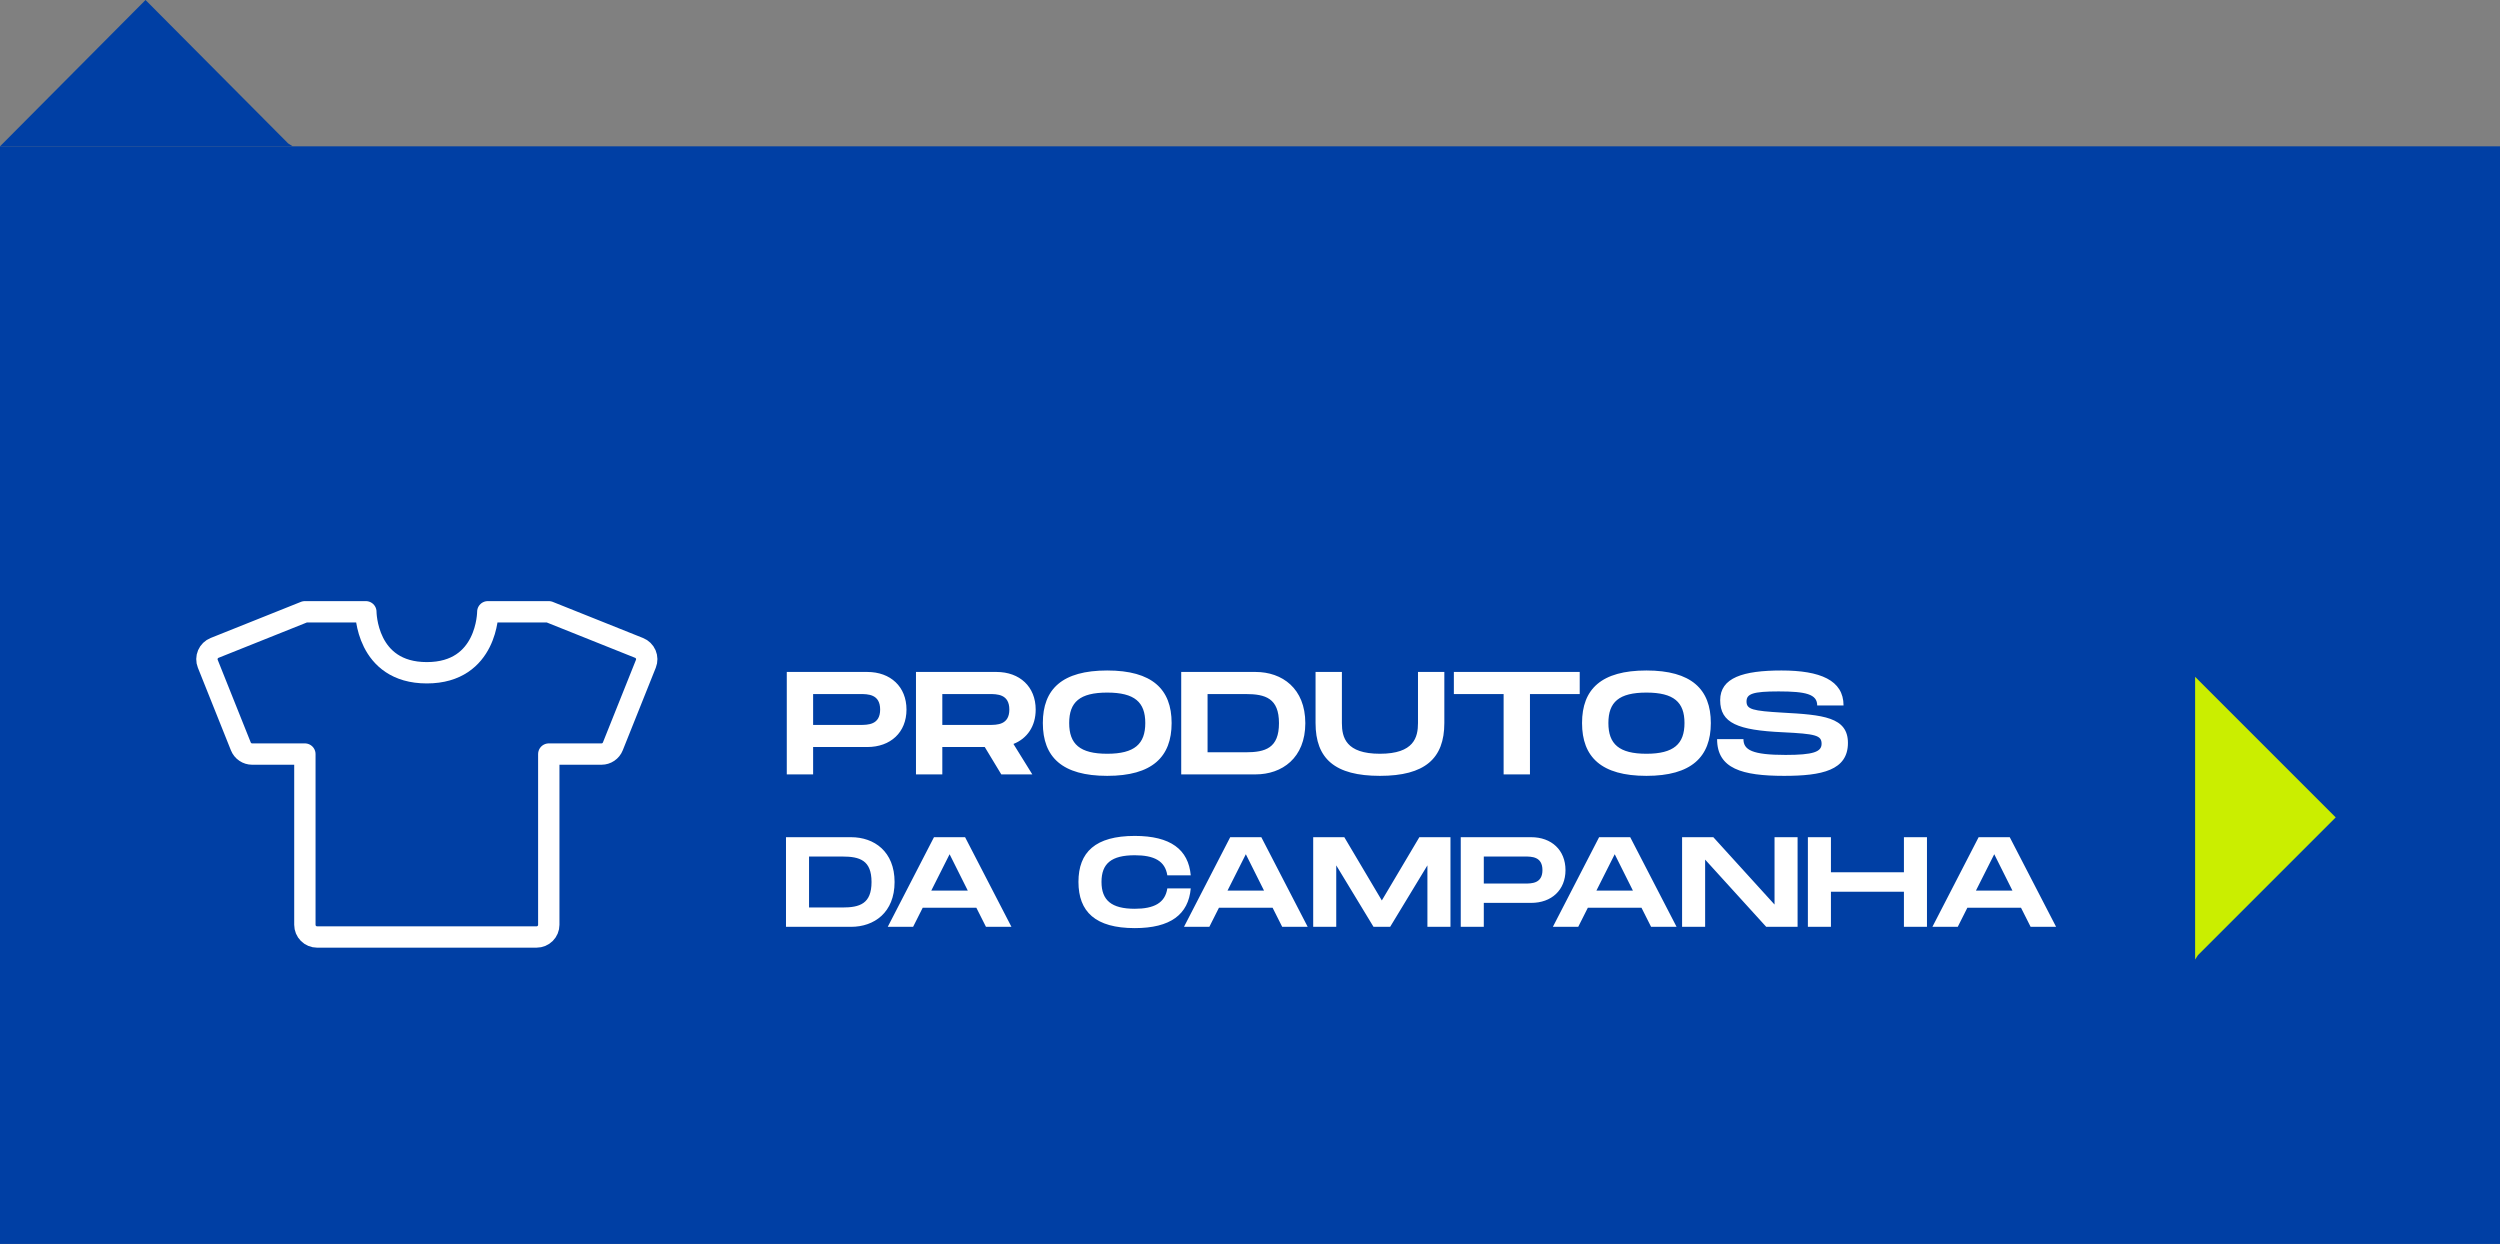 <svg width="410" height="204" viewBox="0 0 410 204" fill="none" xmlns="http://www.w3.org/2000/svg">
<rect x="0" y="0" width="410" height="204" fill="#808080" stroke="none"/>
<path d="M23.866 0L0 24L48 24L47.256 23.521L23.866 0Z" fill="#003FA4"/>
<path d="M410 24L0 24L0 204H410V24Z" fill="#003FA4"/>
<path d="M50 100.333H60C60 100.333 60 110.333 70 110.333C80 110.333 80 100.333 80 100.333H90M90 123.667V151.667C90 152.197 89.79 152.706 89.414 153.081C89.039 153.456 88.531 153.667 88 153.667H52C51.47 153.667 50.961 153.456 50.586 153.081C50.211 152.706 50 152.197 50 151.667V123.667M90 100.333L104.81 106.257C105.303 106.454 105.697 106.839 105.905 107.326C106.114 107.814 106.121 108.364 105.924 108.857L100.504 122.41C100.355 122.781 100.099 123.099 99.768 123.323C99.437 123.547 99.046 123.667 98.647 123.667H90M50 100.333L35.19 106.257C34.698 106.454 34.304 106.839 34.095 107.326C33.886 107.814 33.88 108.364 34.077 108.857L39.497 122.41C39.645 122.781 39.902 123.099 40.233 123.323C40.563 123.547 40.954 123.667 41.353 123.667H50" stroke="white" stroke-width="3.5" stroke-linecap="round" stroke-linejoin="round"/>
<path d="M142.232 110.2C146.048 110.2 148.664 112.624 148.664 116.368C148.664 120.112 146.048 122.512 142.232 122.512H133.352V127H129.032V110.2H142.232ZM141.032 118.888C142.328 118.888 144.344 118.888 144.344 116.368C144.344 113.824 142.328 113.824 141.032 113.824H133.352V118.888H141.032ZM169.852 116.368C169.852 119.104 168.46 121.12 166.204 122.008L169.3 127H164.212L161.5 122.512H154.54V127H150.22V110.2H163.42C167.236 110.2 169.852 112.624 169.852 116.368ZM154.54 113.824V118.888H162.22C163.516 118.888 165.532 118.888 165.532 116.368C165.532 113.824 163.516 113.824 162.22 113.824H154.54ZM181.586 127.24C174.194 127.24 171.026 124.168 171.026 118.576C171.026 113.008 174.194 109.96 181.586 109.96C188.954 109.96 192.146 113.032 192.146 118.576C192.146 124.144 188.954 127.24 181.586 127.24ZM181.586 123.616C186.074 123.616 187.826 122.008 187.826 118.576C187.826 115.168 186.098 113.584 181.586 113.584C177.074 113.584 175.346 115.144 175.346 118.576C175.346 122.032 177.098 123.616 181.586 123.616ZM205.911 110.2C210.256 110.2 214.072 112.888 214.072 118.6C214.072 124.312 210.256 127 205.911 127H193.72V110.2H205.911ZM204.28 123.376C207.544 123.376 209.752 122.68 209.752 118.6C209.752 114.52 207.544 113.824 204.28 113.824H198.04V123.376H204.28ZM236.871 118.576C236.871 124.408 233.679 127.24 226.311 127.24C218.919 127.24 215.751 124.432 215.751 118.576V110.2H220.071V118.576C220.071 120.928 220.719 123.616 226.311 123.616C231.903 123.616 232.551 120.904 232.551 118.576V110.2H236.871V118.576ZM259.073 110.2V113.824H250.913V127H246.593V113.824H238.433V110.2H259.073ZM270.016 127.24C262.624 127.24 259.456 124.168 259.456 118.576C259.456 113.008 262.624 109.96 270.016 109.96C277.384 109.96 280.576 113.032 280.576 118.576C280.576 124.144 277.384 127.24 270.016 127.24ZM270.016 123.616C274.504 123.616 276.256 122.008 276.256 118.576C276.256 115.168 274.528 113.584 270.016 113.584C265.504 113.584 263.776 115.144 263.776 118.576C263.776 122.032 265.528 123.616 270.016 123.616ZM281.604 121.216H285.925C285.925 122.992 287.365 123.808 292.837 123.808C297.373 123.808 298.741 123.304 298.741 121.984C298.741 120.592 297.781 120.352 292.333 120.088C285.013 119.752 282.109 118.6 282.109 114.832C282.109 111.136 285.877 109.96 292.165 109.96C298.501 109.96 302.341 111.544 302.341 115.696H298.021C298.021 113.848 296.173 113.392 291.685 113.392C287.437 113.392 286.429 113.8 286.429 115.048C286.429 116.344 287.437 116.584 292.333 116.872C298.957 117.232 303.061 117.592 303.061 121.84C303.061 126.328 298.813 127.24 292.597 127.24C285.709 127.24 281.604 126.064 281.604 121.216ZM139.571 137.3C143.372 137.3 146.711 139.652 146.711 144.65C146.711 149.648 143.372 152 139.571 152H128.903V137.3H139.571ZM138.143 148.829C140.999 148.829 142.931 148.22 142.931 144.65C142.931 141.08 140.999 140.471 138.143 140.471H132.683V148.829H138.143ZM161.698 152L160.123 148.871H151.324L149.749 152H145.591L153.172 137.3H158.275L165.877 152H161.698ZM152.731 146.057H158.716L155.734 140.093L152.731 146.057ZM176.866 144.629C176.866 139.757 179.638 137.09 186.106 137.09C191.965 137.09 194.905 139.316 195.283 143.558H191.44C191.083 141.185 189.256 140.261 186.106 140.261C182.263 140.261 180.646 141.626 180.646 144.629C180.646 147.653 182.284 149.039 186.106 149.039C189.235 149.039 191.083 148.094 191.44 145.7H195.283C194.905 149.963 191.965 152.21 186.106 152.21C179.638 152.21 176.866 149.522 176.866 144.629ZM210.281 152L208.706 148.871H199.907L198.332 152H194.174L201.755 137.3H206.858L214.46 152H210.281ZM201.314 146.057H207.299L204.317 140.093L201.314 146.057ZM237.876 137.3V152H234.096V141.92L227.985 152H225.255L219.144 141.92V152H215.364V137.3H220.467L226.62 147.674L232.773 137.3H237.876ZM251.113 137.3C254.452 137.3 256.741 139.421 256.741 142.697C256.741 145.973 254.452 148.073 251.113 148.073H243.343V152H239.563V137.3H251.113ZM250.063 144.902C251.197 144.902 252.961 144.902 252.961 142.697C252.961 140.471 251.197 140.471 250.063 140.471H243.343V144.902H250.063ZM270.779 152L269.204 148.871H260.405L258.83 152H254.672L262.253 137.3H267.356L274.958 152H270.779ZM261.812 146.057H267.797L264.815 140.093L261.812 146.057ZM291.024 137.3H294.804V152H289.659L279.642 140.975V152H275.862V137.3H280.986L291.024 148.346V137.3ZM312.243 137.3H316.023V152H312.243V146.246H300.273V152H296.493V137.3H300.273V143.054H312.243V137.3ZM333.021 152L331.446 148.871H322.647L321.072 152H316.914L324.495 137.3H329.598L337.2 152H333.021ZM324.054 146.057H330.039L327.057 140.093L324.054 146.057Z" fill="white"/>
<path d="M383.055 134.054L360 111L360 157.367L360.461 156.648L383.055 134.054Z" fill="#CAEE00"/>
</svg>
